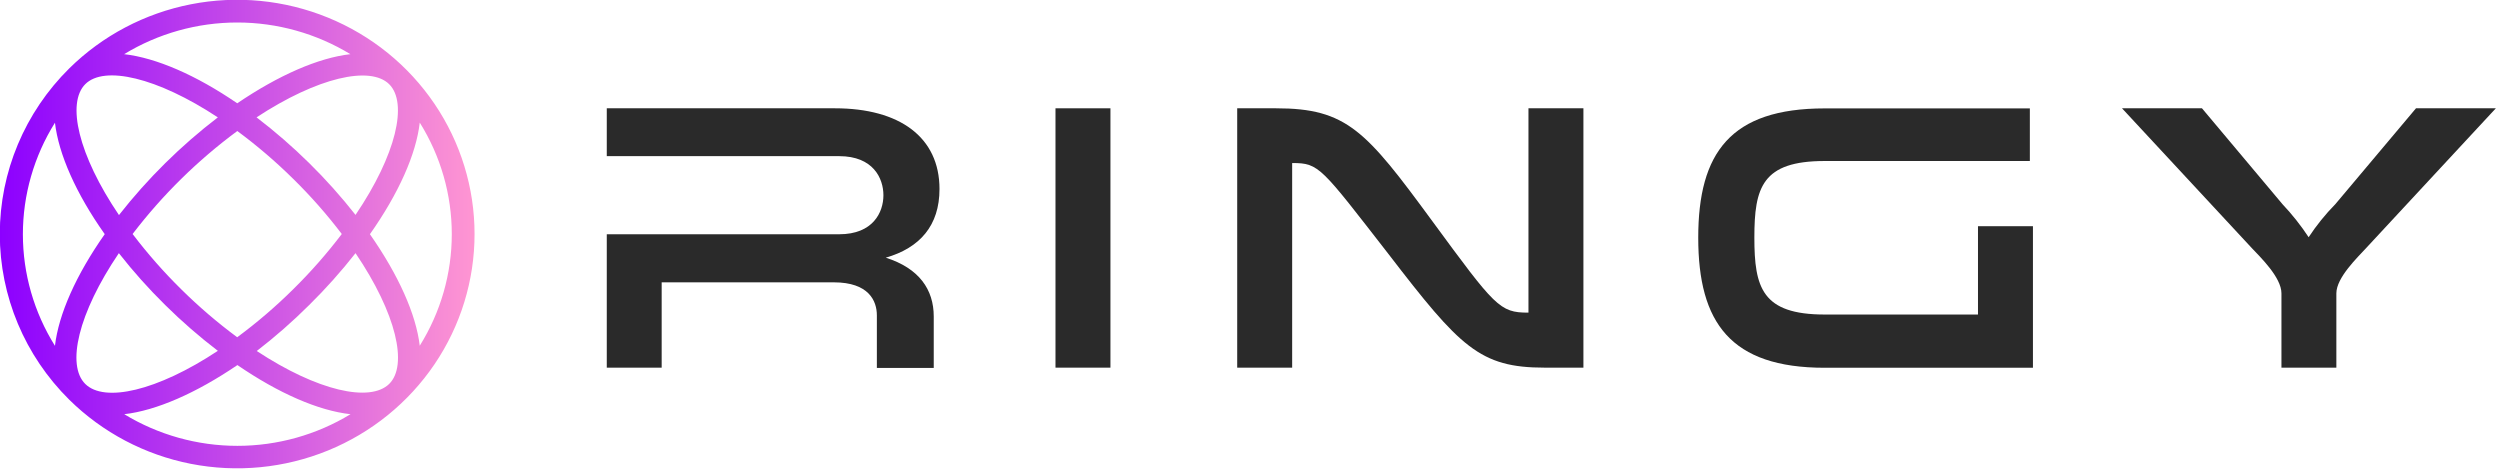 <svg width="169" height="32" viewBox="0 0 169 32" fill="none" xmlns="http://www.w3.org/2000/svg">
<path d="M63.51 12.779C63.51 9.269 60.808 7.321 56.444 7.321H41.018V10.556H56.732C59.017 10.556 59.719 12.043 59.719 13.198C59.719 14.354 59.017 15.836 56.732 15.836H41.018V24.853H44.729V19.086H56.368C58.732 19.086 59.276 20.341 59.276 21.316V24.871H63.121V21.394C63.121 19.573 62.134 18.137 59.878 17.419C62.188 16.754 63.51 15.243 63.51 12.779Z" fill="#2A2A2A"/>
<path d="M75.066 7.321H71.351V24.853H75.066V7.321Z" fill="#2A2A2A"/>
<path d="M103.324 21.134H103.299C101.378 21.134 101.065 20.725 96.831 14.958C92.337 8.832 91.04 7.321 86.258 7.321H83.635V24.853H87.35V11.022H87.376C89.177 11.022 89.3 11.307 93.862 17.173C98.701 23.467 100.027 24.853 104.416 24.853H107.039V7.321H103.324V21.134Z" fill="#2A2A2A"/>
<path d="M133.712 21.262H123.348C119.114 21.262 118.595 19.445 118.595 16.061C118.595 12.676 119.114 10.884 123.348 10.884H137.218V7.328H123.348C116.985 7.328 114.801 10.325 114.801 16.068C114.801 21.81 116.985 24.861 123.348 24.861H137.427V15.289H133.712V21.262Z" fill="#2A2A2A"/>
<path d="M163.321 7.321L157.865 13.806C157.193 14.49 156.59 15.237 156.064 16.036C155.542 15.243 154.951 14.497 154.298 13.806L148.853 7.321H143.448L152.23 16.779C152.785 17.369 154.226 18.752 154.226 19.829V24.853H157.938V19.829C157.938 18.763 159.379 17.394 159.941 16.779L168.719 7.321H163.321Z" fill="#2A2A2A"/>
<path d="M4.684 27.022C6.929 29.236 9.789 30.744 12.902 31.355C16.015 31.965 19.242 31.651 22.174 30.453C25.106 29.254 27.613 27.224 29.376 24.62C31.139 22.016 32.08 18.954 32.08 15.822C32.08 12.69 31.139 9.629 29.376 7.025C27.613 4.42 25.106 2.391 22.174 1.192C19.242 -0.007 16.015 -0.321 12.902 0.29C9.789 0.9 6.929 2.408 4.684 4.622C1.676 7.594 -0.013 11.622 -0.013 15.822C-0.013 20.022 1.676 24.05 4.684 27.022ZM5.765 25.956C4.482 24.69 5.271 21.195 8.035 17.113C9.003 18.348 10.05 19.52 11.17 20.622C12.288 21.727 13.476 22.76 14.727 23.716C10.601 26.446 7.055 27.229 5.765 25.956ZM8.961 15.822C10.977 13.183 13.361 10.838 16.042 8.857C17.377 9.844 18.639 10.924 19.818 12.089C21.004 13.252 22.102 14.499 23.105 15.819C22.101 17.14 21.003 18.389 19.818 19.556C18.638 20.725 17.374 21.809 16.035 22.798C14.697 21.808 13.432 20.724 12.251 19.556C11.069 18.392 9.974 17.147 8.972 15.829L8.961 15.822ZM8.399 28C10.561 27.755 13.253 26.578 16.049 24.679C18.842 26.592 21.53 27.762 23.696 28C21.396 29.398 18.748 30.139 16.047 30.139C13.346 30.139 10.699 29.398 8.399 28ZM17.35 23.733C18.599 22.772 19.784 21.733 20.899 20.622C22.019 19.519 23.066 18.347 24.034 17.113C26.802 21.202 27.591 24.701 26.305 25.956C25.018 27.211 21.483 26.446 17.35 23.723V23.733ZM28.376 23.378C28.128 21.244 26.935 18.588 25.007 15.833C26.95 13.074 28.131 10.425 28.376 8.288C29.792 10.556 30.541 13.166 30.541 15.829C30.541 18.492 29.792 21.103 28.376 23.371V23.378ZM26.305 5.689C27.584 6.951 26.794 10.45 24.034 14.528C23.066 13.295 22.018 12.124 20.899 11.022C19.78 9.92 18.593 8.888 17.343 7.933C21.483 5.213 25.029 4.434 26.305 5.689ZM23.685 3.662C21.523 3.908 18.831 5.085 16.038 6.983C13.242 5.07 10.558 3.911 8.392 3.662C10.69 2.263 13.338 1.521 16.038 1.521C18.739 1.521 21.387 2.263 23.685 3.662ZM14.734 7.929C12.229 9.845 9.981 12.066 8.042 14.539C5.282 10.46 4.493 6.962 5.765 5.689C7.037 4.416 10.601 5.213 14.734 7.94V7.929ZM7.08 15.829C5.142 18.588 3.963 21.237 3.715 23.378C2.298 21.111 1.547 18.5 1.547 15.836C1.547 13.173 2.298 10.562 3.715 8.295C3.963 10.421 5.134 13.077 7.08 15.829Z" fill="url(#paint0_linear_1_5228)"/>
<defs>
<linearGradient id="paint0_linear_1_5228" x1="32.07" y1="15.645" x2="-0" y2="15.645" gradientUnits="userSpaceOnUse">
<stop stop-color="#FF96D2"/>
<stop offset="1" stop-color="#8C00FF"/>
</linearGradient>
</defs>
</svg>
